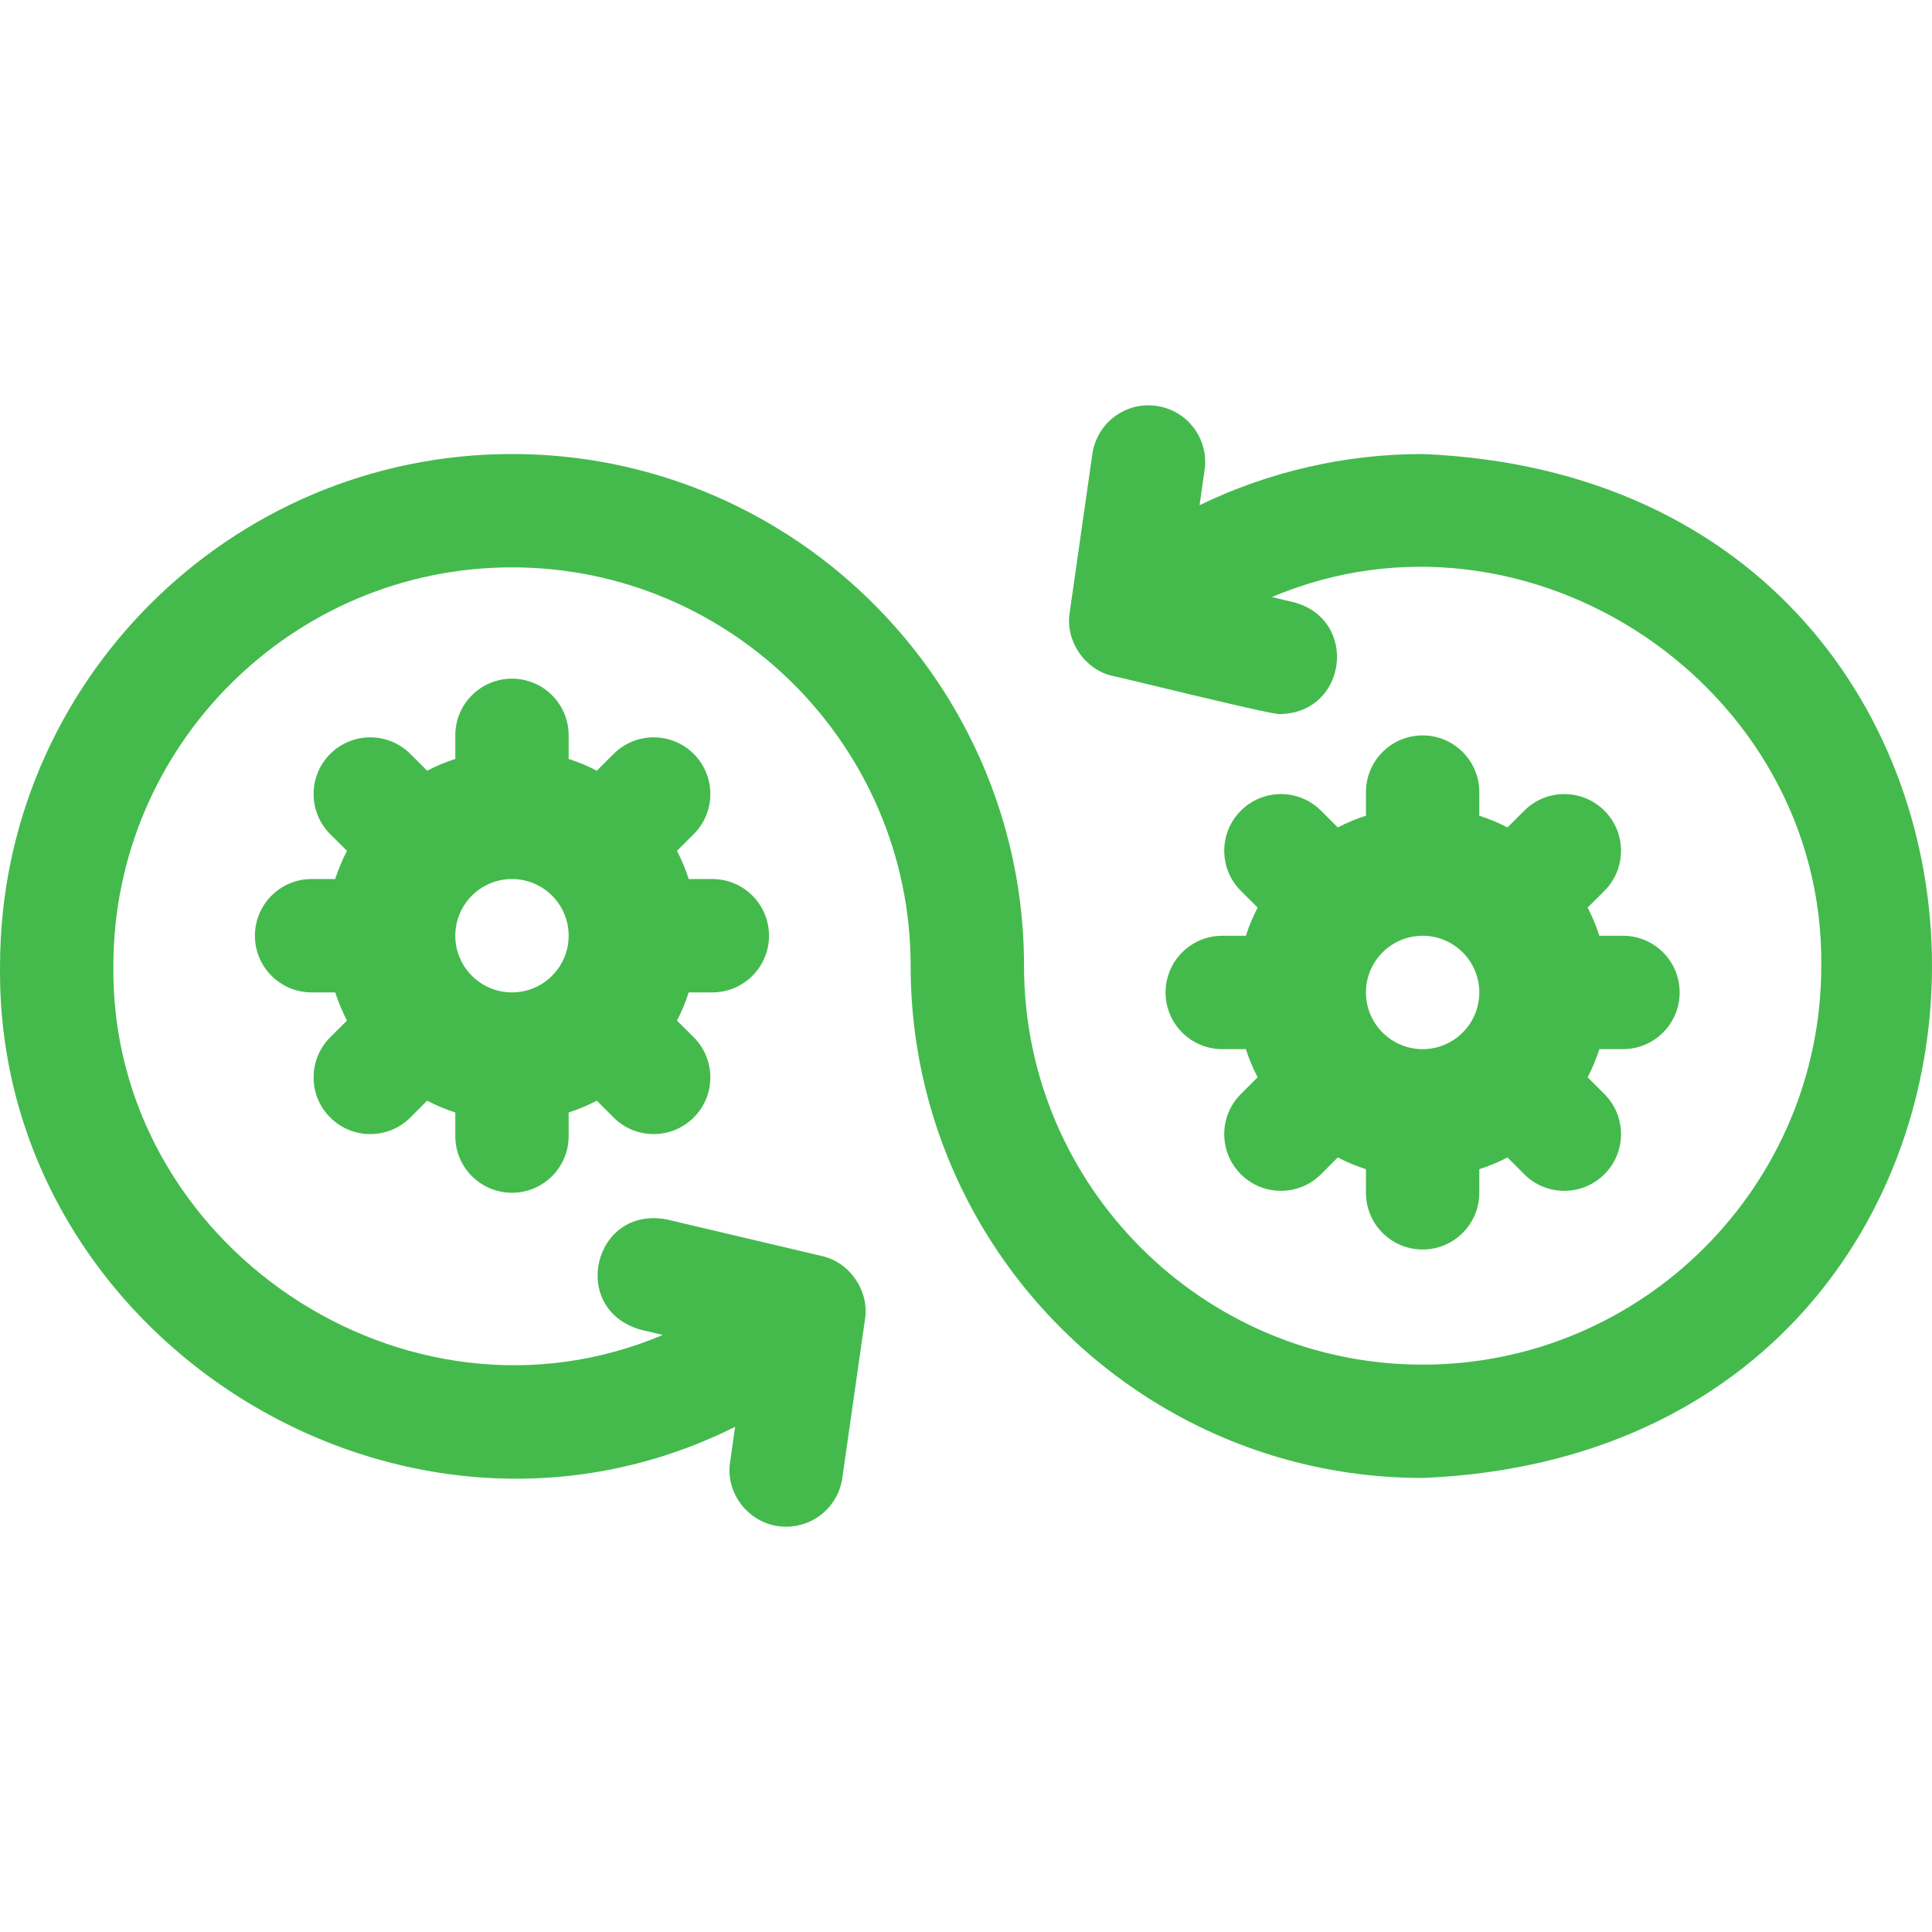 <svg width="54" height="54" viewBox="0 0 54 54" fill="none" xmlns="http://www.w3.org/2000/svg">
<path d="M19.91 27.738C20.786 27.738 21.494 27.028 21.494 26.154C21.494 25.279 20.786 24.569 19.91 24.569H19.25C19.163 24.296 19.052 24.033 18.922 23.781L19.391 23.314C20.009 22.695 20.009 21.691 19.391 21.073C18.772 20.454 17.768 20.454 17.15 21.073L16.682 21.541C16.43 21.412 16.167 21.301 15.894 21.213V20.553C15.894 19.677 15.184 18.969 14.31 18.969C13.435 18.969 12.726 19.677 12.726 20.553V21.213C12.452 21.301 12.189 21.412 11.938 21.541L11.47 21.073C10.851 20.454 9.848 20.454 9.229 21.073C8.61 21.691 8.61 22.695 9.229 23.314L9.698 23.781C9.568 24.033 9.457 24.296 9.369 24.569H8.709C7.834 24.569 7.125 25.279 7.125 26.154C7.125 27.028 7.834 27.738 8.709 27.738H9.369C9.457 28.011 9.568 28.274 9.698 28.526L9.229 28.993C8.61 29.612 8.61 30.616 9.229 31.234C9.538 31.544 9.944 31.698 10.349 31.698C10.755 31.698 11.16 31.544 11.47 31.234L11.938 30.765C12.189 30.895 12.452 31.006 12.726 31.094V31.754C12.726 32.63 13.435 33.338 14.31 33.338C15.184 33.338 15.894 32.63 15.894 31.754V31.094C16.167 31.006 16.43 30.895 16.682 30.765L17.15 31.234C17.459 31.544 17.865 31.698 18.27 31.698C18.676 31.698 19.081 31.544 19.391 31.234C20.009 30.616 20.009 29.612 19.391 28.993L18.922 28.526C19.052 28.274 19.163 28.011 19.25 27.738H19.91ZM12.726 26.154C12.726 25.279 13.435 24.569 14.31 24.569C15.184 24.569 15.894 25.279 15.894 26.154C15.894 27.028 15.184 27.738 14.31 27.738C13.435 27.738 12.726 27.028 12.726 26.154Z" fill="#44BA4D"/>
<path d="M39.764 12.69C37.588 12.69 35.458 13.186 33.528 14.12L33.669 13.137C33.793 12.271 33.191 11.468 32.325 11.345C31.458 11.22 30.657 11.822 30.532 12.688L29.897 17.128C29.773 17.916 30.322 18.721 31.101 18.893C31.249 18.913 35.775 20.041 35.795 19.958C37.658 19.916 37.981 17.312 36.157 16.832L35.549 16.688C42.73 13.648 50.995 19.191 50.905 27C50.905 33.144 45.907 38.142 39.764 38.142C33.62 38.142 28.622 33.144 28.622 27C28.622 24.645 28.05 22.422 27.037 20.461C24.659 15.85 19.846 12.69 14.311 12.69C6.421 12.69 0.001 19.11 0.001 27C-0.123 37.408 11.251 44.529 20.547 39.88L20.406 40.864C20.262 41.809 21.022 42.68 21.977 42.672C22.752 42.672 23.429 42.103 23.543 41.313L24.177 36.873C24.302 36.085 23.753 35.279 22.974 35.107L18.645 34.086C16.583 33.683 15.891 36.605 17.918 37.168L18.526 37.312C11.345 40.353 3.08 34.809 3.169 27C3.169 20.857 8.168 15.858 14.311 15.858C20.455 15.858 25.453 20.857 25.453 27C25.453 29.355 26.025 31.578 27.037 33.54C29.416 38.151 34.228 41.31 39.764 41.31C58.741 40.528 58.75 13.476 39.764 12.69Z" fill="#44BA4D"/>
<path d="M34.162 26.155C33.287 26.155 32.578 26.865 32.578 27.739C32.578 28.614 33.287 29.324 34.162 29.324H34.822C34.91 29.597 35.021 29.86 35.151 30.111L34.682 30.579C34.063 31.198 34.063 32.202 34.682 32.82C34.991 33.13 35.397 33.284 35.802 33.284C36.208 33.284 36.614 33.13 36.923 32.82L37.391 32.351C37.642 32.481 37.905 32.592 38.179 32.68V33.34C38.179 34.215 38.888 34.924 39.763 34.924C40.637 34.924 41.347 34.215 41.347 33.34V32.68C41.62 32.592 41.883 32.481 42.135 32.351L42.603 32.82C42.912 33.13 43.318 33.284 43.723 33.284C44.129 33.284 44.534 33.13 44.844 32.82C45.463 32.202 45.463 31.198 44.844 30.579L44.375 30.111C44.505 29.86 44.616 29.597 44.703 29.324H45.363C46.239 29.324 46.947 28.614 46.947 27.739C46.947 26.865 46.239 26.155 45.363 26.155H44.703C44.616 25.882 44.505 25.619 44.375 25.367L44.844 24.899C45.463 24.281 45.463 23.277 44.844 22.659C44.225 22.04 43.222 22.04 42.603 22.659L42.135 23.127C41.883 22.997 41.62 22.887 41.347 22.799V22.139C41.347 21.263 40.637 20.555 39.763 20.555C38.888 20.555 38.179 21.263 38.179 22.139V22.799C37.905 22.887 37.642 22.997 37.391 23.127L36.923 22.659C36.304 22.04 35.301 22.04 34.682 22.659C34.063 23.277 34.063 24.281 34.682 24.899L35.151 25.367C35.021 25.619 34.91 25.882 34.822 26.155H34.162ZM39.763 26.155C40.637 26.155 41.347 26.865 41.347 27.739C41.347 28.614 40.637 29.324 39.763 29.324C38.888 29.324 38.179 28.614 38.179 27.739C38.179 26.865 38.888 26.155 39.763 26.155Z" fill="#44BA4D"/>
</svg>
